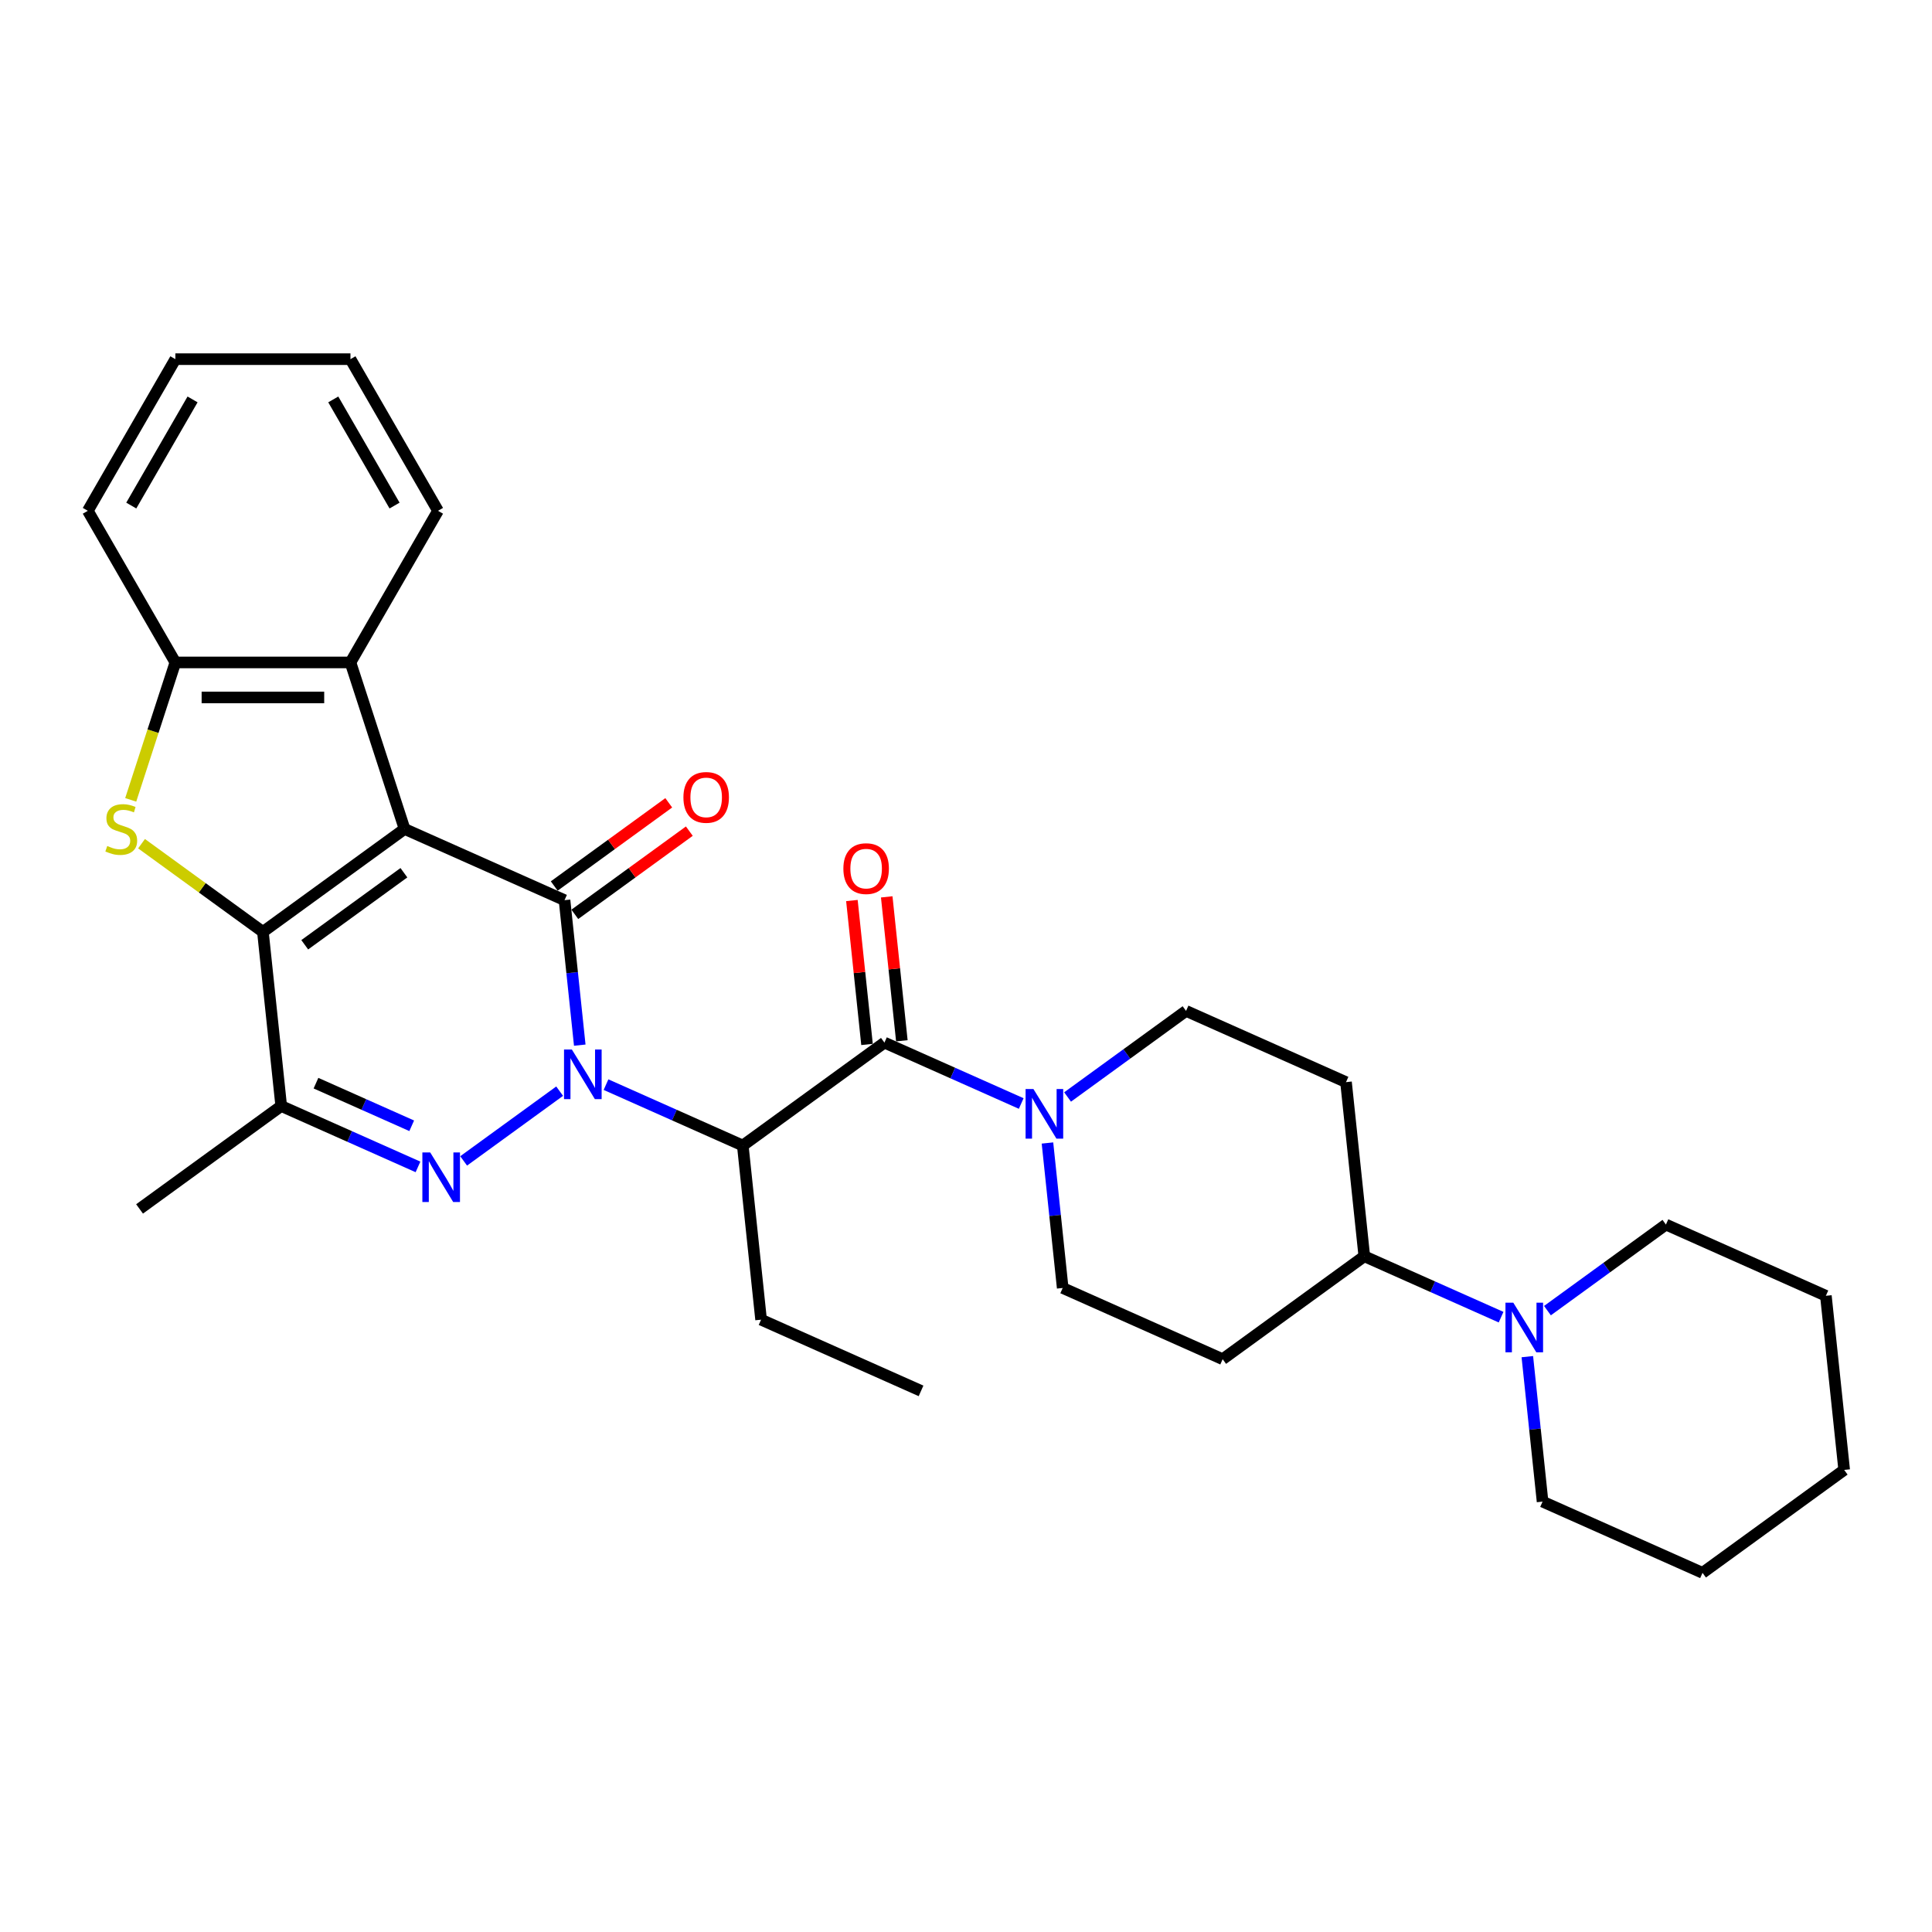 <?xml version='1.0' encoding='iso-8859-1'?>
<svg version='1.1' baseProfile='full'
              xmlns='http://www.w3.org/2000/svg'
                      xmlns:rdkit='http://www.rdkit.org/xml'
                      xmlns:xlink='http://www.w3.org/1999/xlink'
                  xml:space='preserve'
width='1000px' height='1000px' viewBox='0 0 1000 1000'>
<!-- END OF HEADER -->
<rect style='opacity:1.0;fill:#FFFFFF;stroke:none' width='1000' height='1000' x='0' y='0'> </rect>
<path class='bond-1' d='M 209.404,429.069 L 292.197,465.931' style='fill:none;fill-rule:evenodd;stroke:#000000;stroke-width:6px;stroke-linecap:butt;stroke-linejoin:miter;stroke-opacity:1' />
<path class='bond-2' d='M 209.404,429.069 L 136.083,482.339' style='fill:none;fill-rule:evenodd;stroke:#000000;stroke-width:6px;stroke-linecap:butt;stroke-linejoin:miter;stroke-opacity:1' />
<path class='bond-2' d='M 209.06,451.724 L 157.735,489.013' style='fill:none;fill-rule:evenodd;stroke:#000000;stroke-width:6px;stroke-linecap:butt;stroke-linejoin:miter;stroke-opacity:1' />
<path class='bond-8' d='M 209.404,429.069 L 181.398,342.876' style='fill:none;fill-rule:evenodd;stroke:#000000;stroke-width:6px;stroke-linecap:butt;stroke-linejoin:miter;stroke-opacity:1' />
<path class='bond-0' d='M 300.083,540.965 L 296.14,503.448' style='fill:none;fill-rule:evenodd;stroke:#0000FF;stroke-width:6px;stroke-linecap:butt;stroke-linejoin:miter;stroke-opacity:1' />
<path class='bond-0' d='M 296.14,503.448 L 292.197,465.931' style='fill:none;fill-rule:evenodd;stroke:#000000;stroke-width:6px;stroke-linecap:butt;stroke-linejoin:miter;stroke-opacity:1' />
<path class='bond-5' d='M 313.67,561.406 L 349.067,577.166' style='fill:none;fill-rule:evenodd;stroke:#0000FF;stroke-width:6px;stroke-linecap:butt;stroke-linejoin:miter;stroke-opacity:1' />
<path class='bond-5' d='M 349.067,577.166 L 384.464,592.925' style='fill:none;fill-rule:evenodd;stroke:#000000;stroke-width:6px;stroke-linecap:butt;stroke-linejoin:miter;stroke-opacity:1' />
<path class='bond-32' d='M 289.671,564.781 L 239.979,600.885' style='fill:none;fill-rule:evenodd;stroke:#0000FF;stroke-width:6px;stroke-linecap:butt;stroke-linejoin:miter;stroke-opacity:1' />
<path class='bond-12' d='M 297.524,473.263 L 327.161,451.731' style='fill:none;fill-rule:evenodd;stroke:#000000;stroke-width:6px;stroke-linecap:butt;stroke-linejoin:miter;stroke-opacity:1' />
<path class='bond-12' d='M 327.161,451.731 L 356.797,430.199' style='fill:none;fill-rule:evenodd;stroke:#FF0000;stroke-width:6px;stroke-linecap:butt;stroke-linejoin:miter;stroke-opacity:1' />
<path class='bond-12' d='M 286.87,458.599 L 316.507,437.067' style='fill:none;fill-rule:evenodd;stroke:#000000;stroke-width:6px;stroke-linecap:butt;stroke-linejoin:miter;stroke-opacity:1' />
<path class='bond-12' d='M 316.507,437.067 L 346.143,415.535' style='fill:none;fill-rule:evenodd;stroke:#FF0000;stroke-width:6px;stroke-linecap:butt;stroke-linejoin:miter;stroke-opacity:1' />
<path class='bond-4' d='M 136.083,482.339 L 104.671,459.517' style='fill:none;fill-rule:evenodd;stroke:#000000;stroke-width:6px;stroke-linecap:butt;stroke-linejoin:miter;stroke-opacity:1' />
<path class='bond-4' d='M 104.671,459.517 L 73.258,436.694' style='fill:none;fill-rule:evenodd;stroke:#CCCC00;stroke-width:6px;stroke-linecap:butt;stroke-linejoin:miter;stroke-opacity:1' />
<path class='bond-6' d='M 136.083,482.339 L 145.557,572.472' style='fill:none;fill-rule:evenodd;stroke:#000000;stroke-width:6px;stroke-linecap:butt;stroke-linejoin:miter;stroke-opacity:1' />
<path class='bond-3' d='M 216.351,603.991 L 180.954,588.231' style='fill:none;fill-rule:evenodd;stroke:#0000FF;stroke-width:6px;stroke-linecap:butt;stroke-linejoin:miter;stroke-opacity:1' />
<path class='bond-3' d='M 180.954,588.231 L 145.557,572.472' style='fill:none;fill-rule:evenodd;stroke:#000000;stroke-width:6px;stroke-linecap:butt;stroke-linejoin:miter;stroke-opacity:1' />
<path class='bond-3' d='M 213.104,582.705 L 188.326,571.673' style='fill:none;fill-rule:evenodd;stroke:#0000FF;stroke-width:6px;stroke-linecap:butt;stroke-linejoin:miter;stroke-opacity:1' />
<path class='bond-3' d='M 188.326,571.673 L 163.548,560.641' style='fill:none;fill-rule:evenodd;stroke:#000000;stroke-width:6px;stroke-linecap:butt;stroke-linejoin:miter;stroke-opacity:1' />
<path class='bond-31' d='M 67.657,414.007 L 79.213,378.441' style='fill:none;fill-rule:evenodd;stroke:#CCCC00;stroke-width:6px;stroke-linecap:butt;stroke-linejoin:miter;stroke-opacity:1' />
<path class='bond-31' d='M 79.213,378.441 L 90.769,342.876' style='fill:none;fill-rule:evenodd;stroke:#000000;stroke-width:6px;stroke-linecap:butt;stroke-linejoin:miter;stroke-opacity:1' />
<path class='bond-7' d='M 384.464,592.925 L 457.784,539.655' style='fill:none;fill-rule:evenodd;stroke:#000000;stroke-width:6px;stroke-linecap:butt;stroke-linejoin:miter;stroke-opacity:1' />
<path class='bond-19' d='M 384.464,592.925 L 393.937,683.058' style='fill:none;fill-rule:evenodd;stroke:#000000;stroke-width:6px;stroke-linecap:butt;stroke-linejoin:miter;stroke-opacity:1' />
<path class='bond-20' d='M 145.557,572.472 L 72.236,625.742' style='fill:none;fill-rule:evenodd;stroke:#000000;stroke-width:6px;stroke-linecap:butt;stroke-linejoin:miter;stroke-opacity:1' />
<path class='bond-9' d='M 457.784,539.655 L 493.181,555.415' style='fill:none;fill-rule:evenodd;stroke:#000000;stroke-width:6px;stroke-linecap:butt;stroke-linejoin:miter;stroke-opacity:1' />
<path class='bond-9' d='M 493.181,555.415 L 528.579,571.175' style='fill:none;fill-rule:evenodd;stroke:#0000FF;stroke-width:6px;stroke-linecap:butt;stroke-linejoin:miter;stroke-opacity:1' />
<path class='bond-18' d='M 466.797,538.708 L 462.883,501.463' style='fill:none;fill-rule:evenodd;stroke:#000000;stroke-width:6px;stroke-linecap:butt;stroke-linejoin:miter;stroke-opacity:1' />
<path class='bond-18' d='M 462.883,501.463 L 458.968,464.218' style='fill:none;fill-rule:evenodd;stroke:#FF0000;stroke-width:6px;stroke-linecap:butt;stroke-linejoin:miter;stroke-opacity:1' />
<path class='bond-18' d='M 448.771,540.603 L 444.856,503.358' style='fill:none;fill-rule:evenodd;stroke:#000000;stroke-width:6px;stroke-linecap:butt;stroke-linejoin:miter;stroke-opacity:1' />
<path class='bond-18' d='M 444.856,503.358 L 440.942,466.113' style='fill:none;fill-rule:evenodd;stroke:#FF0000;stroke-width:6px;stroke-linecap:butt;stroke-linejoin:miter;stroke-opacity:1' />
<path class='bond-10' d='M 181.398,342.876 L 90.769,342.876' style='fill:none;fill-rule:evenodd;stroke:#000000;stroke-width:6px;stroke-linecap:butt;stroke-linejoin:miter;stroke-opacity:1' />
<path class='bond-10' d='M 167.803,361.002 L 104.363,361.002' style='fill:none;fill-rule:evenodd;stroke:#000000;stroke-width:6px;stroke-linecap:butt;stroke-linejoin:miter;stroke-opacity:1' />
<path class='bond-23' d='M 181.398,342.876 L 226.712,264.389' style='fill:none;fill-rule:evenodd;stroke:#000000;stroke-width:6px;stroke-linecap:butt;stroke-linejoin:miter;stroke-opacity:1' />
<path class='bond-16' d='M 542.165,591.616 L 546.108,629.133' style='fill:none;fill-rule:evenodd;stroke:#0000FF;stroke-width:6px;stroke-linecap:butt;stroke-linejoin:miter;stroke-opacity:1' />
<path class='bond-16' d='M 546.108,629.133 L 550.051,666.65' style='fill:none;fill-rule:evenodd;stroke:#000000;stroke-width:6px;stroke-linecap:butt;stroke-linejoin:miter;stroke-opacity:1' />
<path class='bond-17' d='M 552.577,567.799 L 583.238,545.523' style='fill:none;fill-rule:evenodd;stroke:#0000FF;stroke-width:6px;stroke-linecap:butt;stroke-linejoin:miter;stroke-opacity:1' />
<path class='bond-17' d='M 583.238,545.523 L 613.898,523.247' style='fill:none;fill-rule:evenodd;stroke:#000000;stroke-width:6px;stroke-linecap:butt;stroke-linejoin:miter;stroke-opacity:1' />
<path class='bond-24' d='M 90.769,342.876 L 45.455,264.389' style='fill:none;fill-rule:evenodd;stroke:#000000;stroke-width:6px;stroke-linecap:butt;stroke-linejoin:miter;stroke-opacity:1' />
<path class='bond-11' d='M 776.959,681.761 L 741.562,666.001' style='fill:none;fill-rule:evenodd;stroke:#0000FF;stroke-width:6px;stroke-linecap:butt;stroke-linejoin:miter;stroke-opacity:1' />
<path class='bond-11' d='M 741.562,666.001 L 706.165,650.241' style='fill:none;fill-rule:evenodd;stroke:#000000;stroke-width:6px;stroke-linecap:butt;stroke-linejoin:miter;stroke-opacity:1' />
<path class='bond-21' d='M 790.545,702.202 L 794.488,739.719' style='fill:none;fill-rule:evenodd;stroke:#0000FF;stroke-width:6px;stroke-linecap:butt;stroke-linejoin:miter;stroke-opacity:1' />
<path class='bond-21' d='M 794.488,739.719 L 798.432,777.236' style='fill:none;fill-rule:evenodd;stroke:#000000;stroke-width:6px;stroke-linecap:butt;stroke-linejoin:miter;stroke-opacity:1' />
<path class='bond-22' d='M 800.958,678.385 L 831.618,656.109' style='fill:none;fill-rule:evenodd;stroke:#0000FF;stroke-width:6px;stroke-linecap:butt;stroke-linejoin:miter;stroke-opacity:1' />
<path class='bond-22' d='M 831.618,656.109 L 862.279,633.833' style='fill:none;fill-rule:evenodd;stroke:#000000;stroke-width:6px;stroke-linecap:butt;stroke-linejoin:miter;stroke-opacity:1' />
<path class='bond-13' d='M 706.165,650.241 L 696.692,560.109' style='fill:none;fill-rule:evenodd;stroke:#000000;stroke-width:6px;stroke-linecap:butt;stroke-linejoin:miter;stroke-opacity:1' />
<path class='bond-34' d='M 706.165,650.241 L 632.845,703.512' style='fill:none;fill-rule:evenodd;stroke:#000000;stroke-width:6px;stroke-linecap:butt;stroke-linejoin:miter;stroke-opacity:1' />
<path class='bond-14' d='M 696.692,560.109 L 613.898,523.247' style='fill:none;fill-rule:evenodd;stroke:#000000;stroke-width:6px;stroke-linecap:butt;stroke-linejoin:miter;stroke-opacity:1' />
<path class='bond-15' d='M 632.845,703.512 L 550.051,666.65' style='fill:none;fill-rule:evenodd;stroke:#000000;stroke-width:6px;stroke-linecap:butt;stroke-linejoin:miter;stroke-opacity:1' />
<path class='bond-25' d='M 393.937,683.058 L 476.731,719.92' style='fill:none;fill-rule:evenodd;stroke:#000000;stroke-width:6px;stroke-linecap:butt;stroke-linejoin:miter;stroke-opacity:1' />
<path class='bond-27' d='M 798.432,777.236 L 881.225,814.098' style='fill:none;fill-rule:evenodd;stroke:#000000;stroke-width:6px;stroke-linecap:butt;stroke-linejoin:miter;stroke-opacity:1' />
<path class='bond-26' d='M 862.279,633.833 L 945.072,670.695' style='fill:none;fill-rule:evenodd;stroke:#000000;stroke-width:6px;stroke-linecap:butt;stroke-linejoin:miter;stroke-opacity:1' />
<path class='bond-28' d='M 226.712,264.389 L 181.398,185.902' style='fill:none;fill-rule:evenodd;stroke:#000000;stroke-width:6px;stroke-linecap:butt;stroke-linejoin:miter;stroke-opacity:1' />
<path class='bond-28' d='M 204.218,261.679 L 172.498,206.738' style='fill:none;fill-rule:evenodd;stroke:#000000;stroke-width:6px;stroke-linecap:butt;stroke-linejoin:miter;stroke-opacity:1' />
<path class='bond-33' d='M 45.455,264.389 L 90.769,185.902' style='fill:none;fill-rule:evenodd;stroke:#000000;stroke-width:6px;stroke-linecap:butt;stroke-linejoin:miter;stroke-opacity:1' />
<path class='bond-33' d='M 67.949,261.679 L 99.669,206.738' style='fill:none;fill-rule:evenodd;stroke:#000000;stroke-width:6px;stroke-linecap:butt;stroke-linejoin:miter;stroke-opacity:1' />
<path class='bond-30' d='M 945.072,670.695 L 954.545,760.828' style='fill:none;fill-rule:evenodd;stroke:#000000;stroke-width:6px;stroke-linecap:butt;stroke-linejoin:miter;stroke-opacity:1' />
<path class='bond-35' d='M 881.225,814.098 L 954.545,760.828' style='fill:none;fill-rule:evenodd;stroke:#000000;stroke-width:6px;stroke-linecap:butt;stroke-linejoin:miter;stroke-opacity:1' />
<path class='bond-29' d='M 181.398,185.902 L 90.769,185.902' style='fill:none;fill-rule:evenodd;stroke:#000000;stroke-width:6px;stroke-linecap:butt;stroke-linejoin:miter;stroke-opacity:1' />
<path  class='atom-1' d='M 295.997 543.23
L 304.407 556.825
Q 305.241 558.166, 306.583 560.595
Q 307.924 563.024, 307.996 563.169
L 307.996 543.23
L 311.404 543.23
L 311.404 568.896
L 307.888 568.896
L 298.861 554.033
Q 297.81 552.293, 296.686 550.299
Q 295.598 548.306, 295.272 547.689
L 295.272 568.896
L 291.937 568.896
L 291.937 543.23
L 295.997 543.23
' fill='#0000FF'/>
<path  class='atom-4' d='M 222.677 596.501
L 231.087 610.095
Q 231.921 611.436, 233.262 613.865
Q 234.604 616.294, 234.676 616.439
L 234.676 596.501
L 238.084 596.501
L 238.084 622.167
L 234.567 622.167
L 225.541 607.304
Q 224.489 605.564, 223.366 603.57
Q 222.278 601.576, 221.952 600.96
L 221.952 622.167
L 218.617 622.167
L 218.617 596.501
L 222.677 596.501
' fill='#0000FF'/>
<path  class='atom-5' d='M 55.513 437.878
Q 55.803 437.987, 56.999 438.494
Q 58.195 439.002, 59.501 439.328
Q 60.842 439.618, 62.147 439.618
Q 64.576 439.618, 65.99 438.458
Q 67.403 437.262, 67.403 435.196
Q 67.403 433.782, 66.678 432.912
Q 65.99 432.042, 64.902 431.57
Q 63.814 431.099, 62.002 430.555
Q 59.718 429.867, 58.34 429.214
Q 56.999 428.561, 56.02 427.184
Q 55.078 425.806, 55.078 423.486
Q 55.078 420.26, 57.253 418.266
Q 59.464 416.272, 63.814 416.272
Q 66.787 416.272, 70.158 417.686
L 69.325 420.477
Q 66.243 419.209, 63.923 419.209
Q 61.422 419.209, 60.044 420.26
Q 58.667 421.275, 58.703 423.051
Q 58.703 424.429, 59.392 425.263
Q 60.117 426.096, 61.132 426.568
Q 62.183 427.039, 63.923 427.583
Q 66.243 428.308, 67.621 429.033
Q 68.998 429.758, 69.977 431.244
Q 70.992 432.694, 70.992 435.196
Q 70.992 438.748, 68.6 440.669
Q 66.243 442.555, 62.292 442.555
Q 60.008 442.555, 58.268 442.047
Q 56.564 441.576, 54.534 440.742
L 55.513 437.878
' fill='#CCCC00'/>
<path  class='atom-10' d='M 534.904 563.684
L 543.315 577.279
Q 544.149 578.62, 545.49 581.049
Q 546.831 583.478, 546.904 583.623
L 546.904 563.684
L 550.311 563.684
L 550.311 589.35
L 546.795 589.35
L 537.768 574.487
Q 536.717 572.747, 535.593 570.753
Q 534.506 568.759, 534.179 568.143
L 534.179 589.35
L 530.844 589.35
L 530.844 563.684
L 534.904 563.684
' fill='#0000FF'/>
<path  class='atom-12' d='M 783.285 674.27
L 791.695 687.865
Q 792.529 689.206, 793.87 691.635
Q 795.212 694.064, 795.284 694.209
L 795.284 674.27
L 798.692 674.27
L 798.692 699.936
L 795.176 699.936
L 786.149 685.073
Q 785.098 683.333, 783.974 681.339
Q 782.886 679.346, 782.56 678.729
L 782.56 699.936
L 779.225 699.936
L 779.225 674.27
L 783.285 674.27
' fill='#0000FF'/>
<path  class='atom-13' d='M 353.736 412.733
Q 353.736 406.571, 356.781 403.127
Q 359.826 399.683, 365.517 399.683
Q 371.209 399.683, 374.254 403.127
Q 377.299 406.571, 377.299 412.733
Q 377.299 418.969, 374.218 422.521
Q 371.136 426.038, 365.517 426.038
Q 359.862 426.038, 356.781 422.521
Q 353.736 419.005, 353.736 412.733
M 365.517 423.137
Q 369.433 423.137, 371.535 420.527
Q 373.674 417.881, 373.674 412.733
Q 373.674 407.694, 371.535 405.157
Q 369.433 402.583, 365.517 402.583
Q 361.602 402.583, 359.463 405.12
Q 357.361 407.658, 357.361 412.733
Q 357.361 417.917, 359.463 420.527
Q 361.602 423.137, 365.517 423.137
' fill='#FF0000'/>
<path  class='atom-19' d='M 436.529 449.595
Q 436.529 443.433, 439.574 439.989
Q 442.619 436.545, 448.311 436.545
Q 454.002 436.545, 457.048 439.989
Q 460.093 443.433, 460.093 449.595
Q 460.093 455.831, 457.011 459.383
Q 453.93 462.9, 448.311 462.9
Q 442.656 462.9, 439.574 459.383
Q 436.529 455.867, 436.529 449.595
M 448.311 460
Q 452.226 460, 454.329 457.389
Q 456.468 454.743, 456.468 449.595
Q 456.468 444.556, 454.329 442.019
Q 452.226 439.445, 448.311 439.445
Q 444.396 439.445, 442.257 441.983
Q 440.154 444.52, 440.154 449.595
Q 440.154 454.779, 442.257 457.389
Q 444.396 460, 448.311 460
' fill='#FF0000'/>
</svg>
